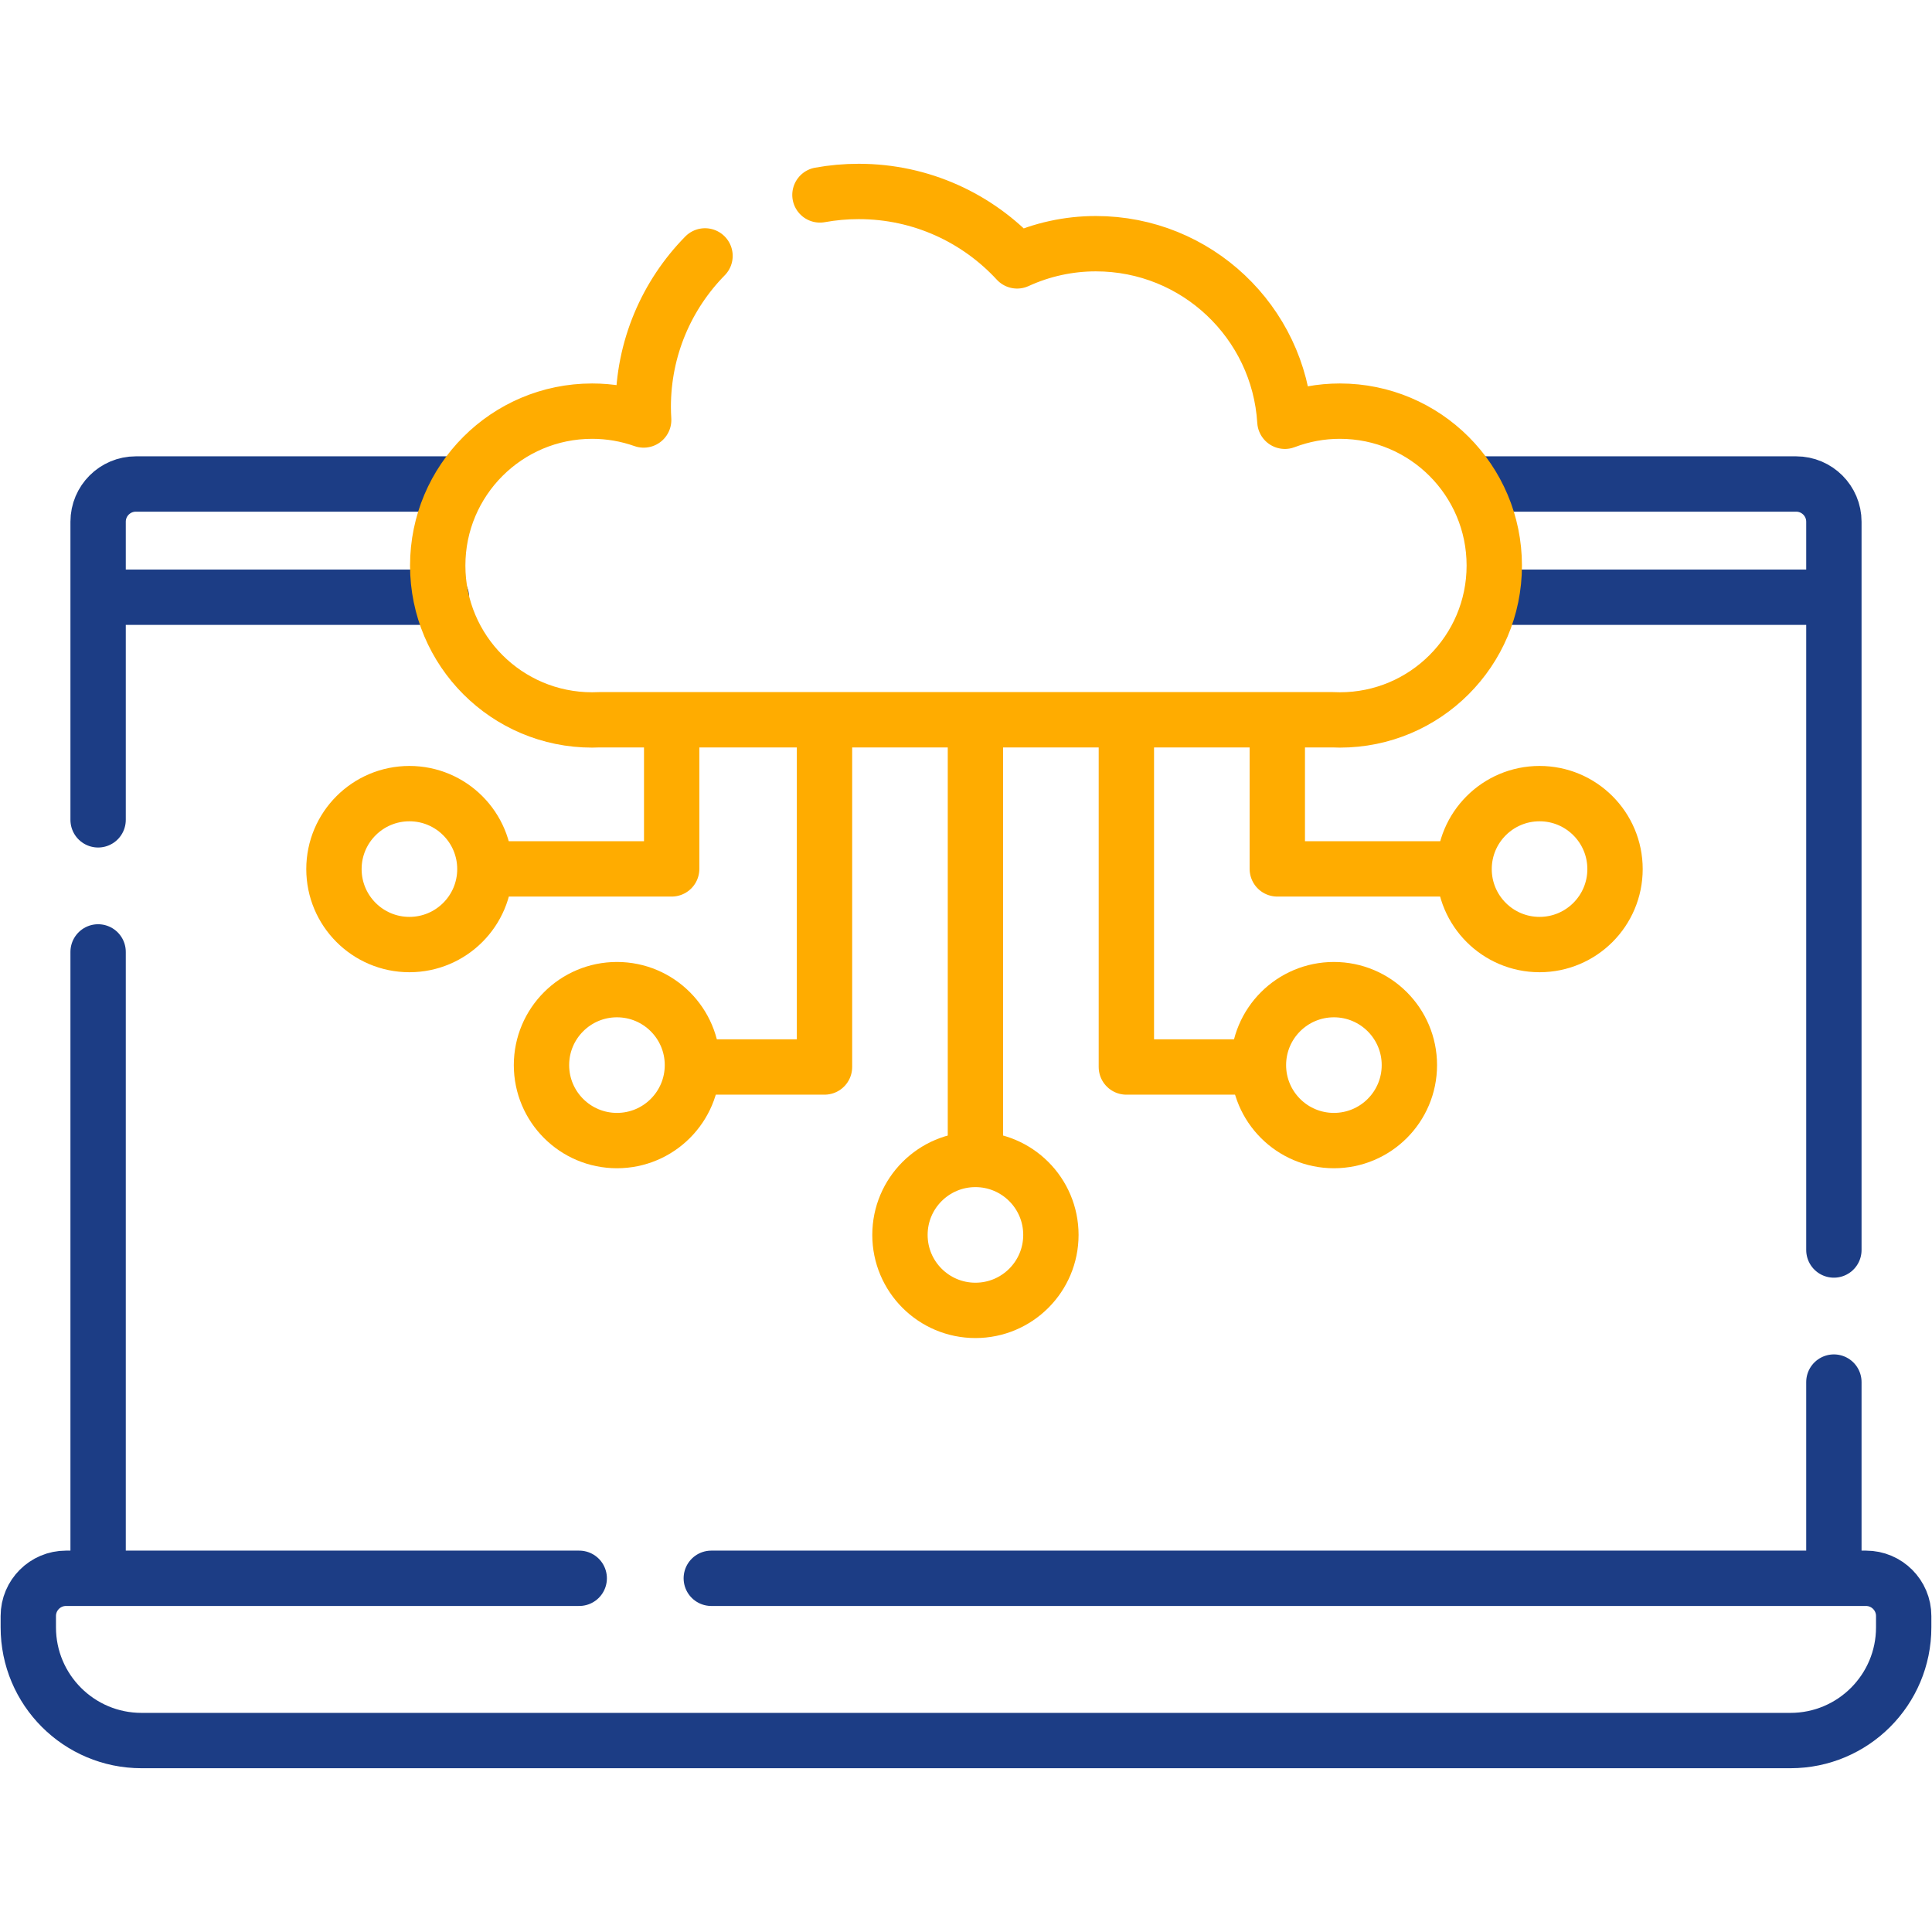 <?xml version="1.0" encoding="UTF-8"?> <svg xmlns="http://www.w3.org/2000/svg" width="384" height="384" viewBox="0 0 384 384" fill="none"><path d="M141.375 313.698H370.874C375.016 313.698 378.374 317.057 378.374 321.198V323.448C378.374 335.874 368.3 345.948 355.874 345.948H28.125C15.699 345.948 5.625 335.874 5.625 323.448V321.198C5.625 317.057 8.983 313.698 13.125 313.698H115.125" stroke="#1C3D85" stroke-width="11" stroke-miterlimit="10" stroke-linecap="round" stroke-linejoin="round"></path><path d="M19.5 162.949V103.699C19.5 99.558 22.858 96.199 27 96.199H91.5" stroke="#1C3D85" stroke-width="11" stroke-miterlimit="10" stroke-linecap="round" stroke-linejoin="round"></path><path d="M19.5 312.948V189.199" stroke="#1C3D85" stroke-width="11" stroke-miterlimit="10" stroke-linecap="round" stroke-linejoin="round"></path><path d="M364.498 274.698V312.948" stroke="#1C3D85" stroke-width="11" stroke-miterlimit="10" stroke-linecap="round" stroke-linejoin="round"></path><path d="M292.499 96.199H356.999C361.141 96.199 364.499 99.557 364.499 103.699V248.448" stroke="#1C3D85" stroke-width="11" stroke-miterlimit="10" stroke-linecap="round" stroke-linejoin="round"></path><path d="M296.759 118.699H364.123" stroke="#1C3D85" stroke-width="11" stroke-miterlimit="10" stroke-linecap="round" stroke-linejoin="round"></path><path d="M19.875 118.699H87.734" stroke="#1C3D85" stroke-width="11" stroke-miterlimit="10" stroke-linecap="round" stroke-linejoin="round"></path><path d="M140.128 50.862C132.533 58.591 127.848 69.189 127.848 80.88C127.848 81.753 127.882 82.618 127.933 83.477C124.643 82.312 121.178 81.717 117.688 81.719C100.739 81.719 87 95.458 87 112.407C87 129.355 100.739 143.094 117.688 143.094C118.169 143.094 118.648 143.08 119.125 143.058H264.875C265.354 143.081 265.833 143.093 266.312 143.094C283.26 143.094 296.999 129.355 296.999 112.407C296.999 95.458 283.26 81.719 266.312 81.719C262.577 81.717 258.872 82.399 255.382 83.731C254.172 64.036 237.825 48.436 217.826 48.436C212.418 48.431 207.073 49.597 202.158 51.853C194.332 43.371 183.126 38.053 170.675 38.053C168.045 38.053 165.47 38.29 162.97 38.744" stroke="#FFAC00" stroke-width="11" stroke-miterlimit="10" stroke-linecap="round" stroke-linejoin="round"></path><path d="M320.999 172.738C320.999 181.022 314.283 187.738 305.999 187.738C297.715 187.738 290.999 181.022 290.999 172.738C290.999 164.454 297.715 157.738 305.999 157.738C314.283 157.738 320.999 164.454 320.999 172.738Z" stroke="#FFAC00" stroke-width="11" stroke-miterlimit="10" stroke-linecap="round" stroke-linejoin="round"></path><path d="M280.124 211.698C280.124 219.983 273.408 226.698 265.124 226.698C256.84 226.698 250.124 219.983 250.124 211.698C250.124 203.414 256.84 196.698 265.124 196.698C273.408 196.698 280.124 203.414 280.124 211.698Z" stroke="#FFAC00" stroke-width="11" stroke-miterlimit="10" stroke-linecap="round" stroke-linejoin="round"></path><path d="M208.874 245.448C208.874 253.733 202.158 260.448 193.874 260.448C185.59 260.448 178.874 253.733 178.874 245.448C178.874 237.164 185.59 230.448 193.874 230.448C202.158 230.448 208.874 237.164 208.874 245.448Z" stroke="#FFAC00" stroke-width="11" stroke-miterlimit="10" stroke-linecap="round" stroke-linejoin="round"></path><path d="M290.249 172.699H253.874V143.824" stroke="#FFAC00" stroke-width="11" stroke-miterlimit="10" stroke-linecap="round" stroke-linejoin="round"></path><path d="M66.375 172.738C66.375 181.022 73.091 187.738 81.375 187.738C89.659 187.738 96.375 181.022 96.375 172.738C96.375 164.454 89.659 157.738 81.375 157.738C73.091 157.738 66.375 164.454 66.375 172.738Z" stroke="#FFAC00" stroke-width="11" stroke-miterlimit="10" stroke-linecap="round" stroke-linejoin="round"></path><path d="M96.75 172.699H133.5V143.824" stroke="#FFAC00" stroke-width="11" stroke-miterlimit="10" stroke-linecap="round" stroke-linejoin="round"></path><path d="M193.874 144.199V230.251" stroke="#FFAC00" stroke-width="11" stroke-miterlimit="10" stroke-linecap="round" stroke-linejoin="round"></path><path d="M223.874 144.198V212.073H249.749" stroke="#FFAC00" stroke-width="11" stroke-miterlimit="10" stroke-linecap="round" stroke-linejoin="round"></path><path d="M107.625 211.698C107.625 219.983 114.34 226.698 122.625 226.698C130.909 226.698 137.625 219.983 137.625 211.698C137.625 203.414 130.909 196.698 122.625 196.698C114.34 196.698 107.625 203.414 107.625 211.698Z" stroke="#FFAC00" stroke-width="11" stroke-miterlimit="10" stroke-linecap="round" stroke-linejoin="round"></path><path d="M163.875 144.198V212.073H138" stroke="#FFAC00" stroke-width="11" stroke-miterlimit="10" stroke-linecap="round" stroke-linejoin="round"></path></svg> 